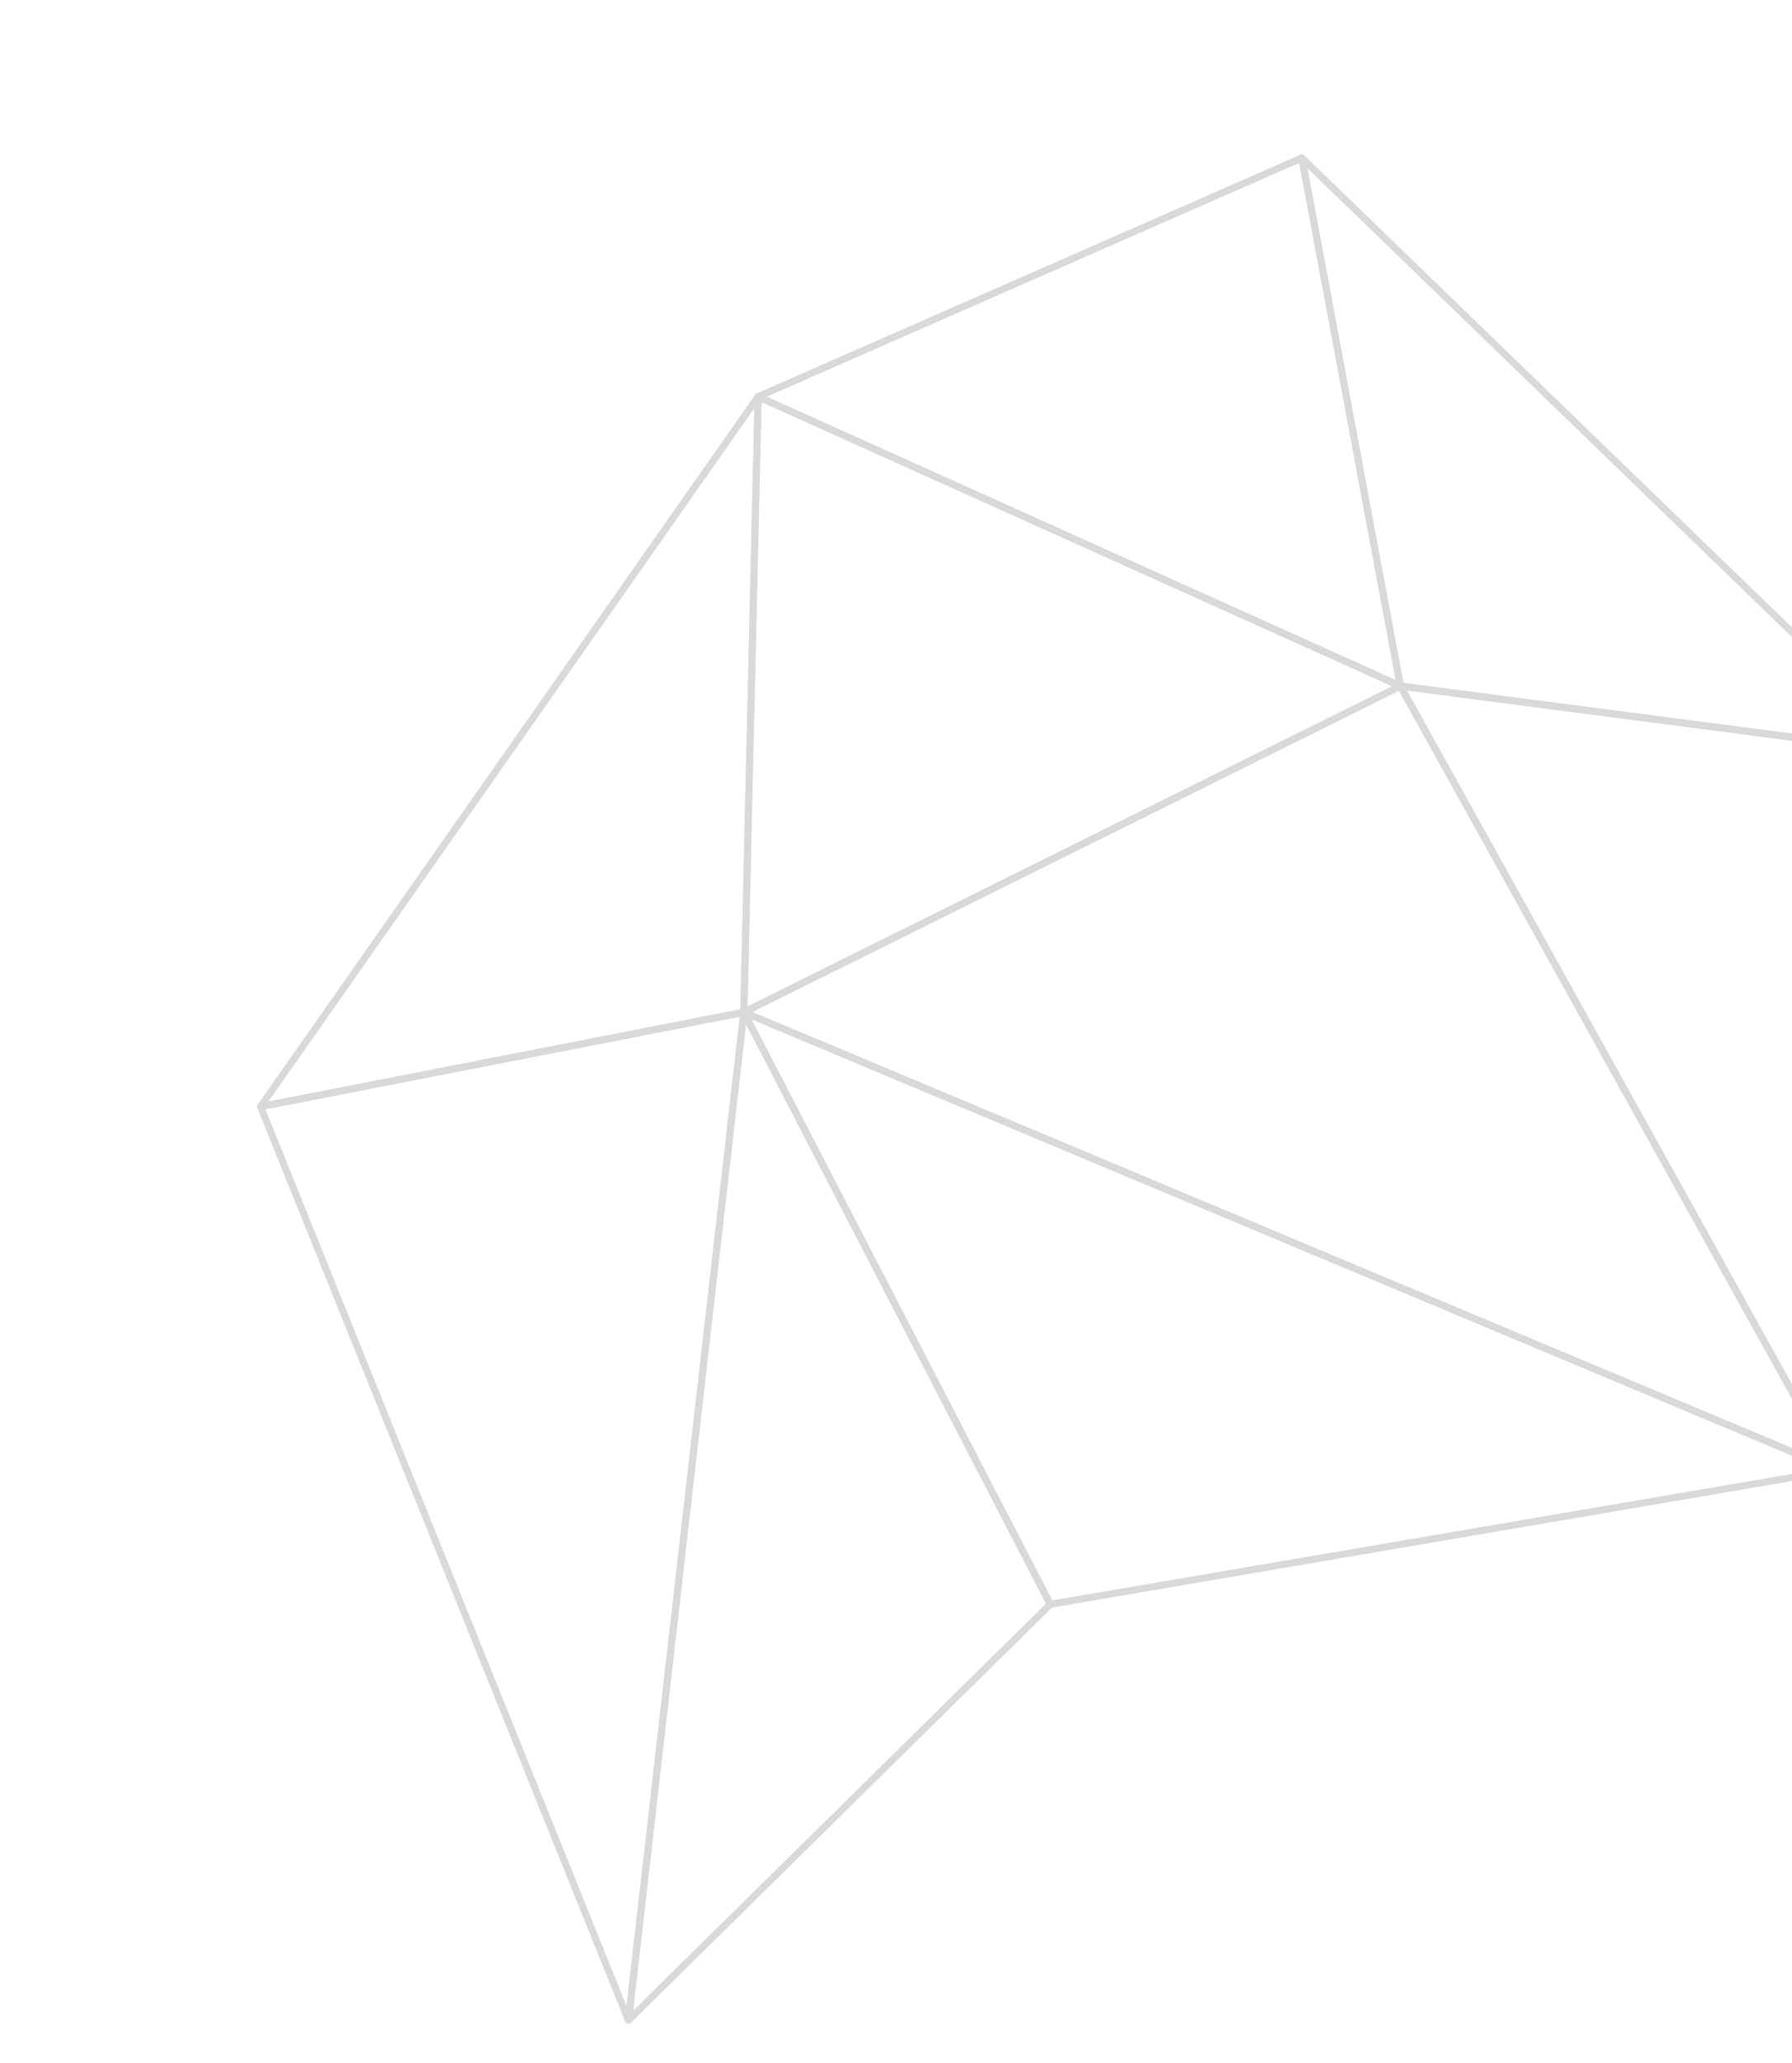 <svg width="358" height="412" viewBox="0 0 358 412" fill="none" xmlns="http://www.w3.org/2000/svg">
<g opacity="0.3" clip-path="url(#clip0_0_17)">
<path d="M125.552 403.446L209.829 320.38L148.598 202.151L125.552 403.446Z" stroke="#818181" stroke-width="1.408" stroke-linecap="round" stroke-linejoin="round"/>
<path d="M209.829 320.38L366.7 293.573L148.598 202.152L209.829 320.38Z" stroke="#818181" stroke-width="1.408" stroke-linecap="round" stroke-linejoin="round"/>
<path d="M148.598 202.152L279.772 137.011L366.7 293.573L148.598 202.152Z" stroke="#818181" stroke-width="1.408" stroke-linecap="round" stroke-linejoin="round"/>
<path d="M366.7 293.573L383.04 150.482L279.772 137.011L366.7 293.573Z" stroke="#818181" stroke-width="1.408" stroke-linecap="round" stroke-linejoin="round"/>
<path d="M383.04 150.482L260.08 31.536L279.772 137.012L383.04 150.482Z" stroke="#818181" stroke-width="1.408" stroke-linecap="round" stroke-linejoin="round"/>
<path d="M125.552 403.446L52.056 221.004L148.598 202.151L125.552 403.446Z" stroke="#818181" stroke-width="1.408" stroke-linecap="round" stroke-linejoin="round"/>
<path d="M52.056 221.004L151.454 79.215L148.598 202.151L52.056 221.004Z" stroke="#818181" stroke-width="1.408" stroke-linecap="round" stroke-linejoin="round"/>
<path d="M148.598 202.151L151.454 79.215L279.772 137.011L148.598 202.151Z" stroke="#818181" stroke-width="1.408" stroke-linecap="round" stroke-linejoin="round"/>
<path d="M151.454 79.215L260.08 31.536L279.772 137.011L151.454 79.215Z" stroke="#818181" stroke-width="1.408" stroke-linecap="round" stroke-linejoin="round"/>
</g>
<defs>
<clipPath id="clip0_0_17">
<rect width="289" height="344.386" fill="white" transform="translate(129 412) rotate(-116.332)"/>
</clipPath>
</defs>
</svg>
